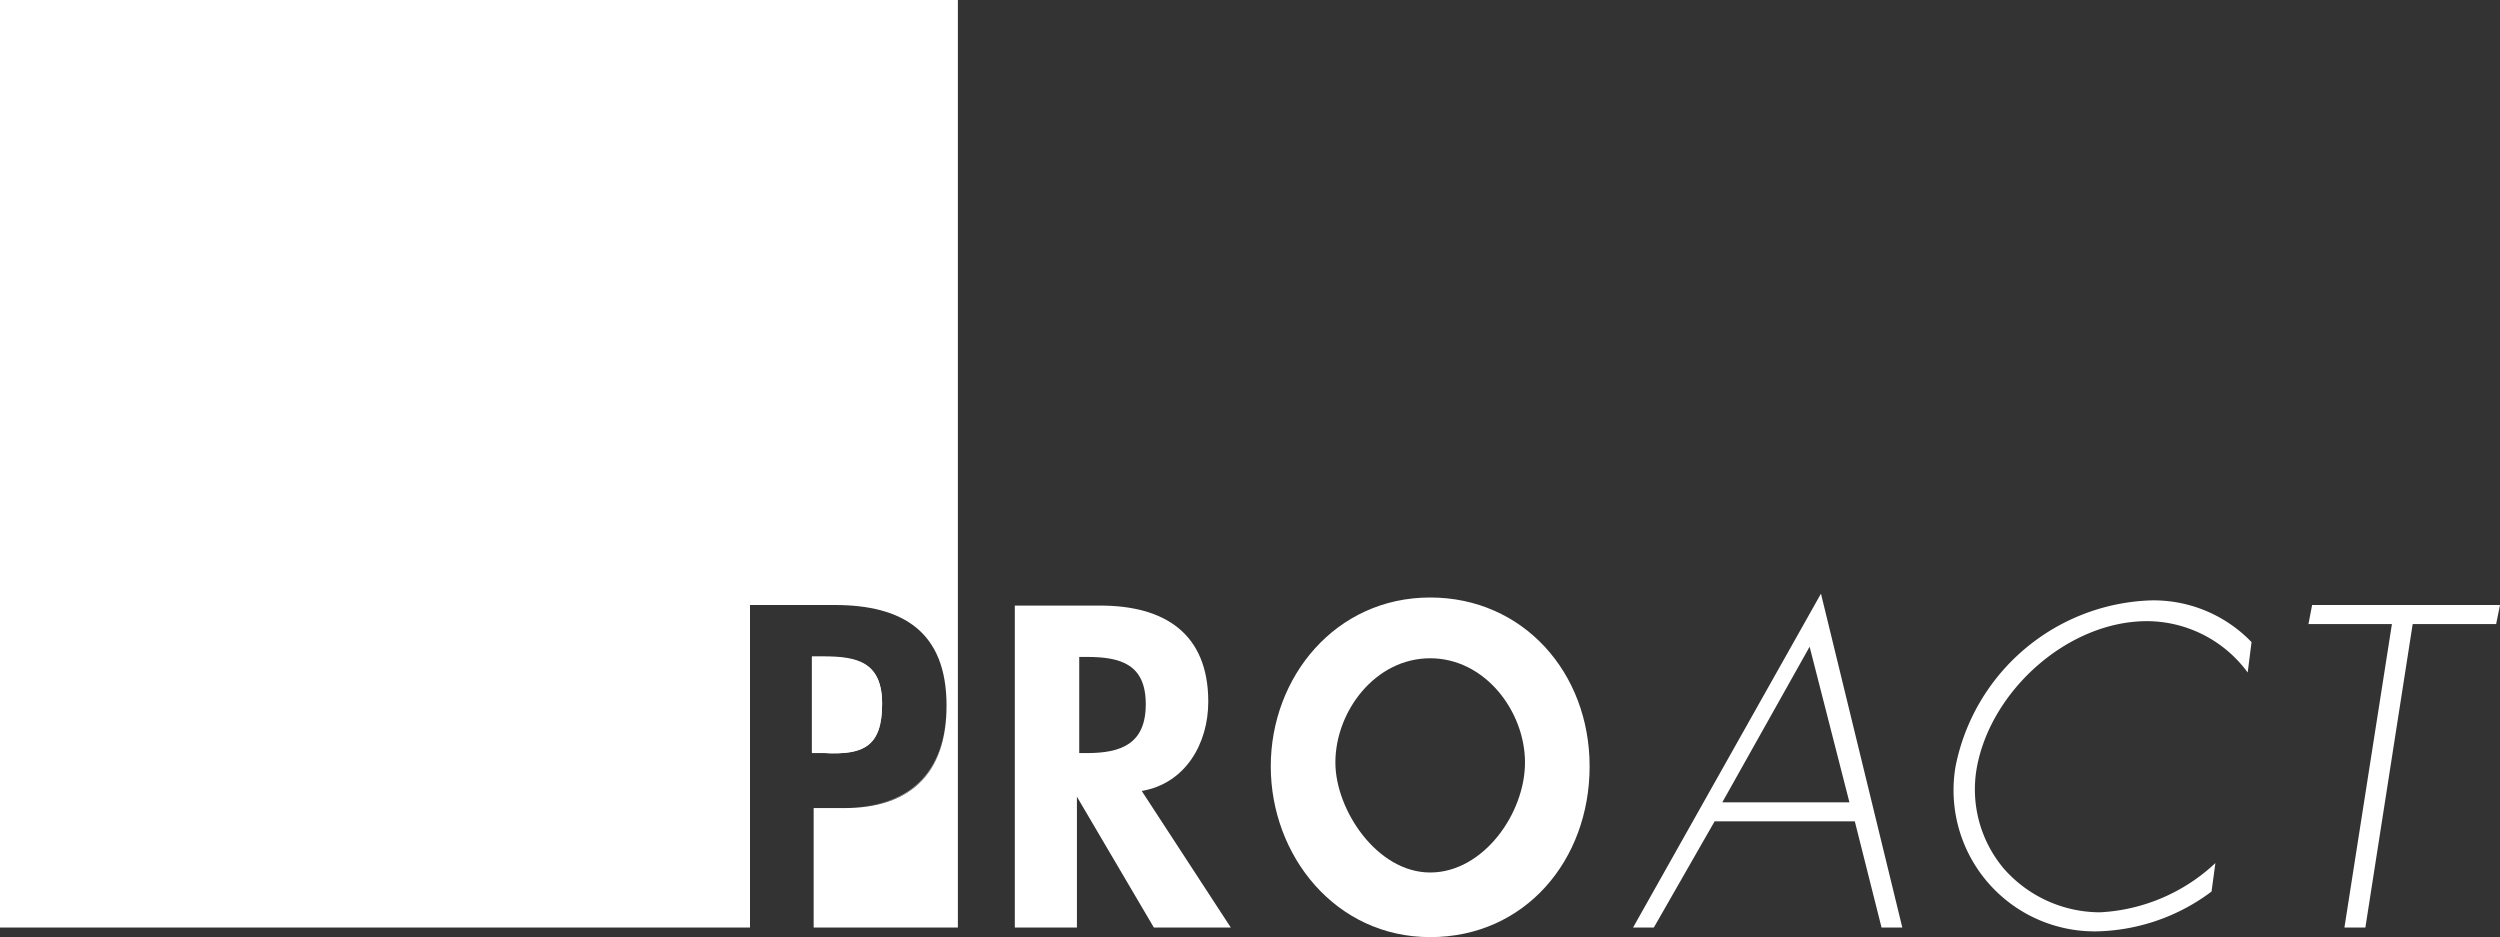 <svg xmlns="http://www.w3.org/2000/svg" viewBox="0 0 130 48.73"><rect x="0" y="0" width="130" height="48.73" fill="#333333" stroke="none"/><title>Element 1</title><g id="Ebene_2" data-name="Ebene 2"><g id="Layout"><path d="M45.87,36.59c0-2.17-1.29-2.46-3.06-2.46h-.59v5h.69C44.78,39.16,45.87,38.76,45.87,36.59Z" style="fill:#fff"/><path d="M0,48.23H39V31.46H43.4c3.55,0,5.82,1.39,5.82,5.23,0,3.55-1.88,5.33-5.33,5.33H42.31v6.21h7.5V0H0Z" style="fill:#fff"/><path d="M42.91,39.16h-.69v-5h.59c1.77,0,3.06.29,3.06,2.46S44.88,39.26,42.91,39.16Z" style="fill:#fff"/><path d="M45.87,36.59c0,2.17-1.09,2.57-3,2.57C44.88,39.26,45.87,38.86,45.87,36.59Z" style="fill:#fff"/><path d="M43.89,42c3.45,0,5.33-1.78,5.33-5.33C49.22,40.24,47.25,42,43.89,42Z" style="fill:#fff"/><path d="M62.83,36.49c0-3.55-2.27-5-5.62-5H52.77V48.23H56v-6.8l4,6.8H64l-4.63-7.1C61.65,40.74,62.83,38.66,62.83,36.49Zm-6.31,2.67h-.4v-5h.4c1.77,0,3.06.39,3.06,2.46S58.29,39.16,56.52,39.16Z" style="fill:#fff"/><path d="M74.37,31.07c-4.93,0-8.29,4.14-8.29,8.78s3.36,8.88,8.29,8.88,8.29-4,8.29-8.88S79.2,31.07,74.37,31.07Zm0,14.3c-2.76,0-4.93-3.25-4.93-5.72,0-2.66,2.07-5.42,4.93-5.42S79.3,37,79.3,39.65,77.13,45.37,74.37,45.37Z" style="fill:#fff"/><path d="M84.92,48.23H86l3.16-5.52h7.29l1.39,5.52h1.08L94.69,30.87Zm4.64-6.51,4.54-8.09,2.07,8.09Z" style="fill:#fff"/><path d="M101.69,39.85a7.34,7.34,0,0,0,7.4,8.58A10.3,10.3,0,0,0,115,46.36l.2-1.48a9.47,9.47,0,0,1-6,2.56,6.67,6.67,0,0,1-5-2.27A6.4,6.4,0,0,1,102.78,40c.69-4.05,4.73-7.7,8.87-7.7a6.52,6.52,0,0,1,5.23,2.67l.2-1.58a7.07,7.07,0,0,0-5.23-2.17A10.72,10.72,0,0,0,101.69,39.85Z" style="fill:#fff"/><polygon points="120.23 31.46 120.04 32.45 124.38 32.45 121.91 48.23 123 48.23 125.46 32.45 129.8 32.45 130 31.46 120.23 31.46" style="fill:#fff"/></g></g></svg>